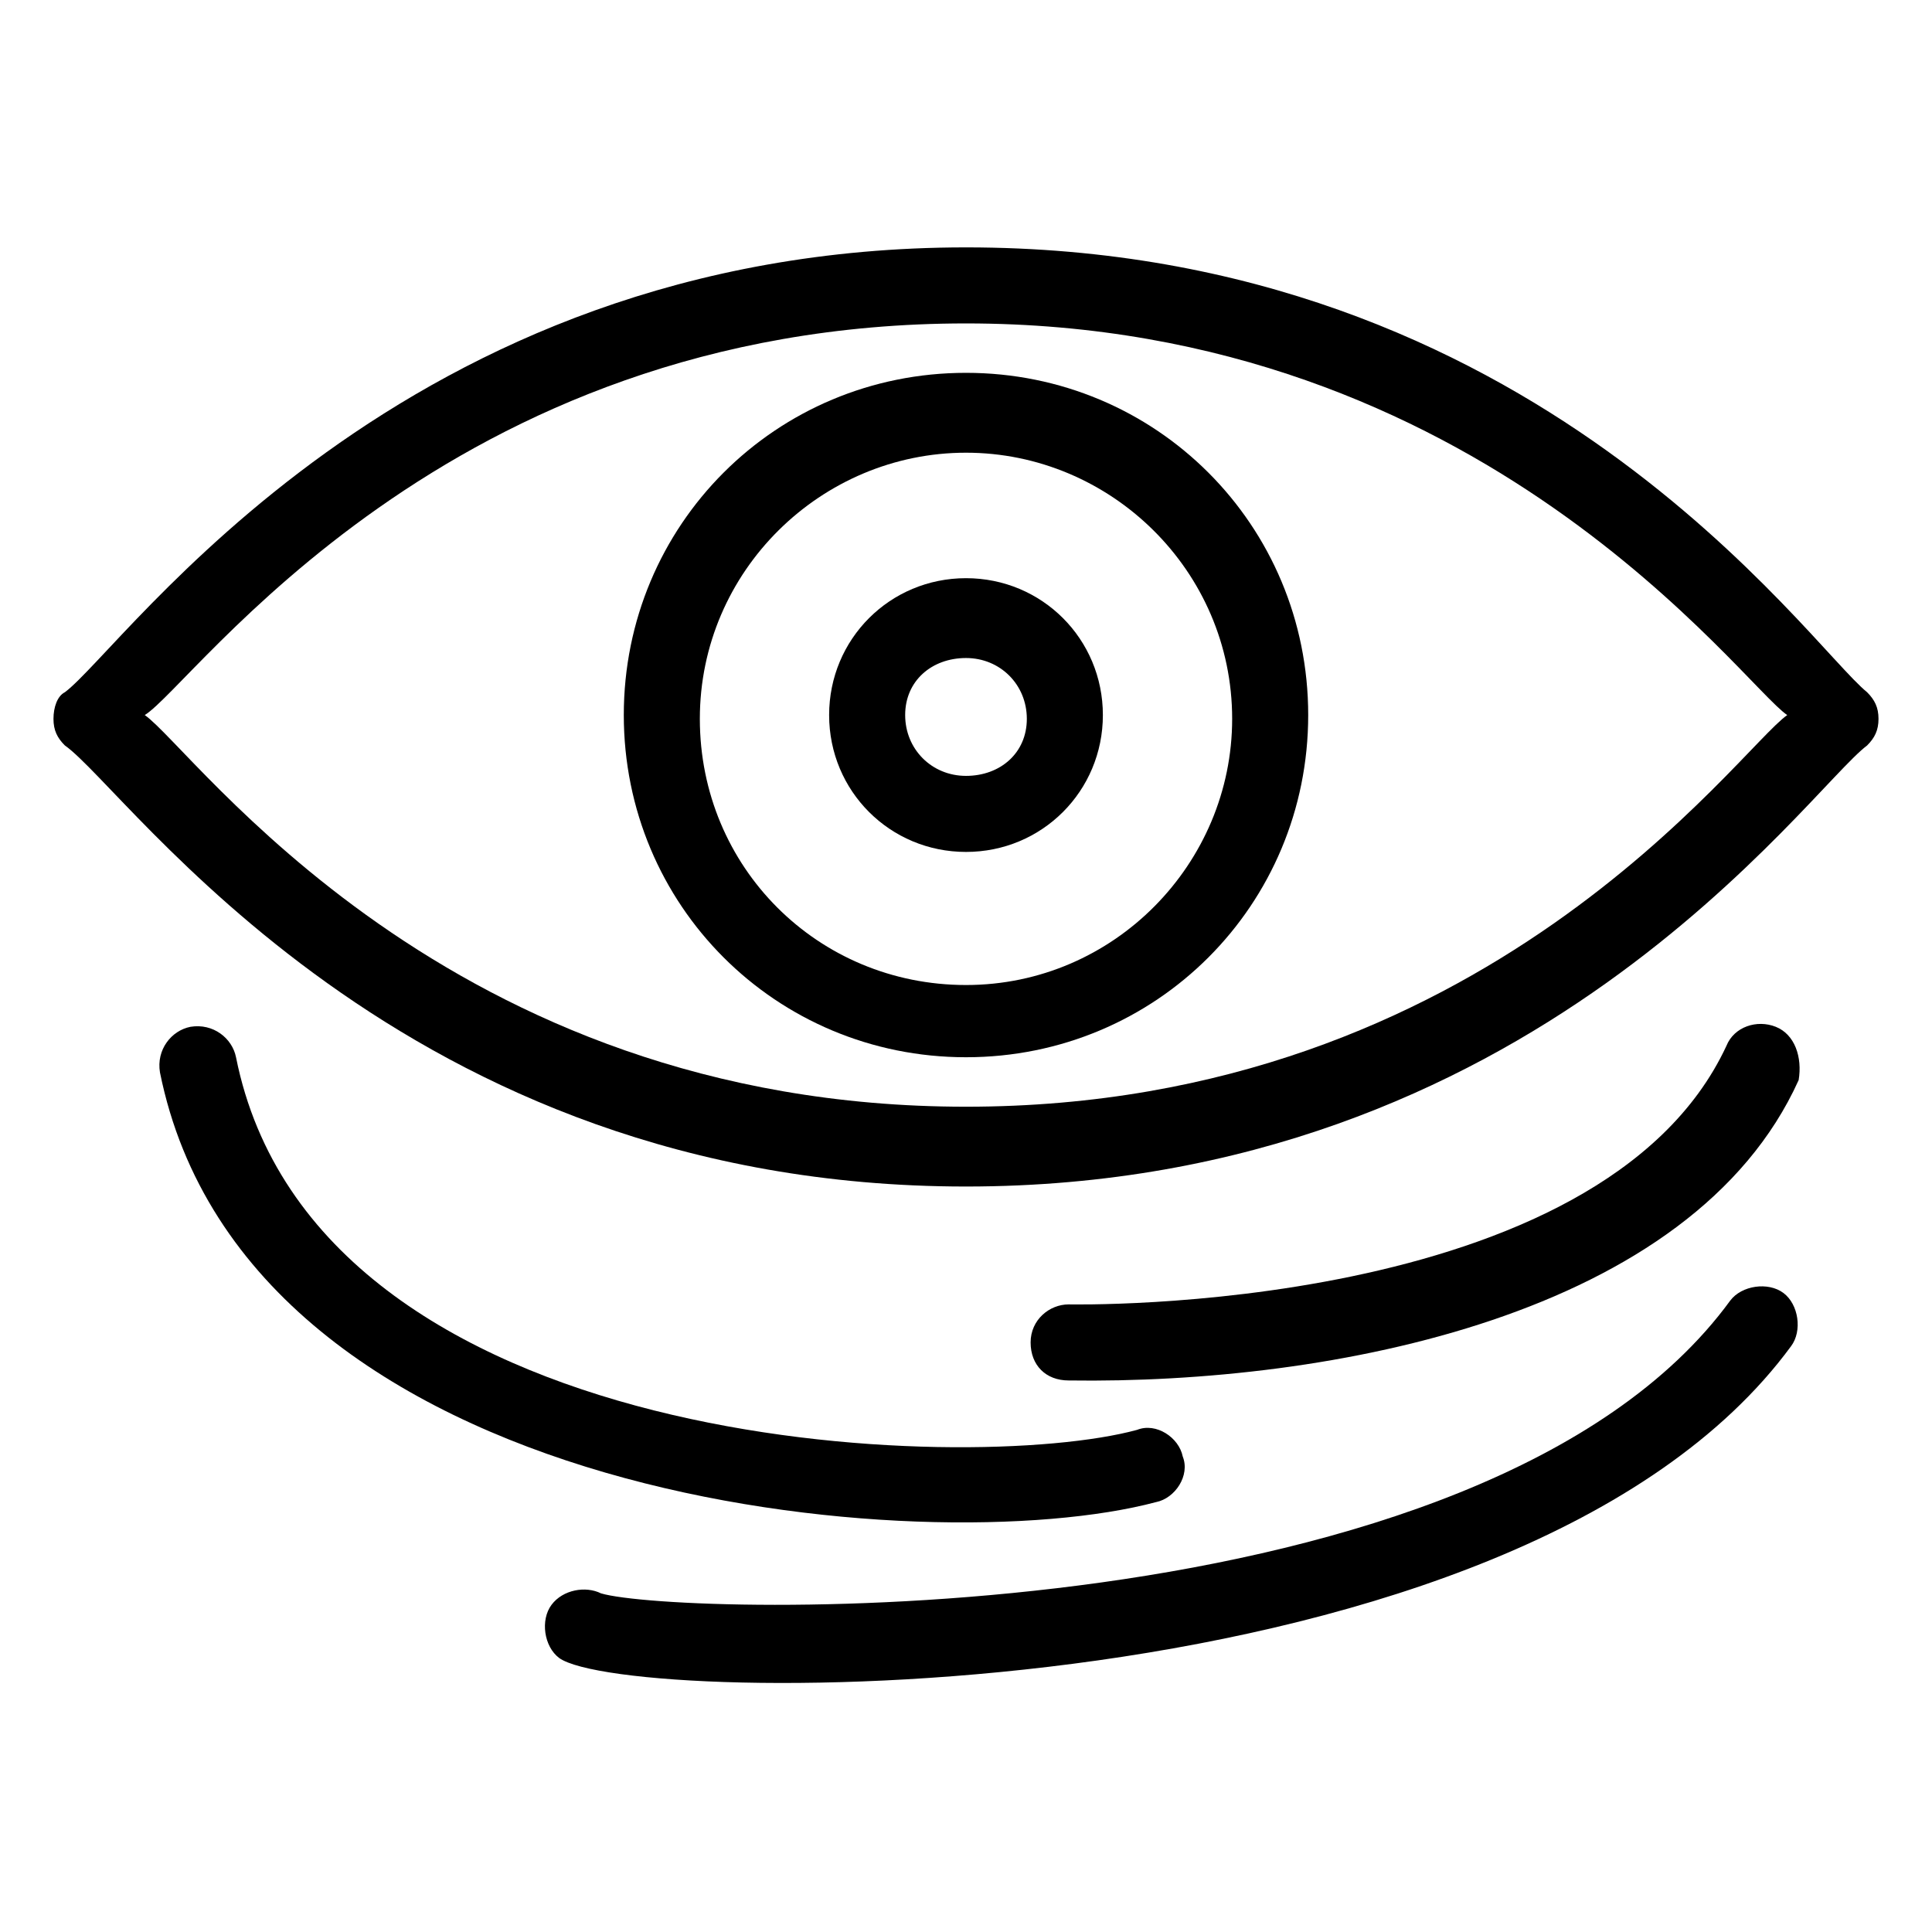 <?xml version="1.0" encoding="UTF-8"?>
<!-- Uploaded to: SVG Repo, www.svgrepo.com, Generator: SVG Repo Mixer Tools -->
<svg fill="#000000" width="800px" height="800px" version="1.1" viewBox="144 144 512 512" xmlns="http://www.w3.org/2000/svg">
 <g>
  <path d="m161.19 341.55c17.133 12.094 88.672 116.89 238.81 116.89s222.68-104.79 238.8-116.88c2.016-2.016 3.023-4.031 3.023-7.055 0-3.023-1.008-5.039-3.023-7.055-16.121-13.098-87.664-117.89-238.8-117.89-150.14 0-222.68 105.8-238.81 117.89-2.016 1.008-3.019 4.031-3.019 7.055 0 3.023 1.004 5.039 3.019 7.051zm238.81-111.84c137.04 0 205.55 95.723 217.64 103.79-13.098 9.07-79.602 103.79-217.64 103.79s-204.55-94.715-217.64-103.79c13.098-8.062 79.598-103.79 217.64-103.79z"/>
  <path d="m400 424.18c50.383 0 90.688-40.305 90.688-90.688 0-50.383-40.305-90.688-90.688-90.688s-90.688 40.305-90.688 90.688c0 50.383 40.305 90.688 90.688 90.688zm0-160.21c38.289 0 70.535 31.234 70.535 70.535 0 38.289-31.234 70.535-70.535 70.535-39.297 0-70.535-31.234-70.535-70.535 0-39.297 32.246-70.535 70.535-70.535z"/>
  <path d="m400 369.77c20.152 0 36.273-16.121 36.273-36.273s-16.121-36.273-36.273-36.273-36.273 16.121-36.273 36.273c-0.004 20.152 16.121 36.273 36.273 36.273zm0-51.387c9.07 0 16.121 7.055 16.121 16.121s-7.055 15.113-16.121 15.113c-9.07 0-16.121-7.055-16.121-16.121-0.004-9.07 7.051-15.113 16.121-15.113z"/>
  <path d="m614.62 416.12c-5.039-2.016-11.082 0-13.098 5.039-33.25 71.539-173.31 68.52-174.32 68.52-5.039 0-10.078 4.031-10.078 10.078 0 6.047 4.031 10.078 10.078 10.078 69.527 1.008 165.25-17.129 193.46-79.602 1.008-6.055-1.008-12.098-6.047-14.113z"/>
  <path d="m618.65 500.76c3.023-4.031 2.016-11.082-2.016-14.105s-11.082-2.016-14.105 2.016c-65.496 89.68-279.11 83.633-299.26 77.586-4.031-2.016-10.078-1.008-13.098 3.023-3.023 4.031-2.016 11.082 2.016 14.105 18.133 13.098 253.91 16.121 326.46-82.625z"/>
  <path d="m450.38 542.07c5.039-1.008 9.07-7.055 7.055-12.09-1.008-5.039-7.055-9.07-12.09-7.055-44.336 12.09-217.64 7.055-238.8-98.746-1.008-5.039-6.047-9.07-12.09-8.062-5.039 1.008-9.07 6.047-8.062 12.09 23.172 114.87 203.54 129.98 263.99 113.86z"/>
 </g>
</svg>